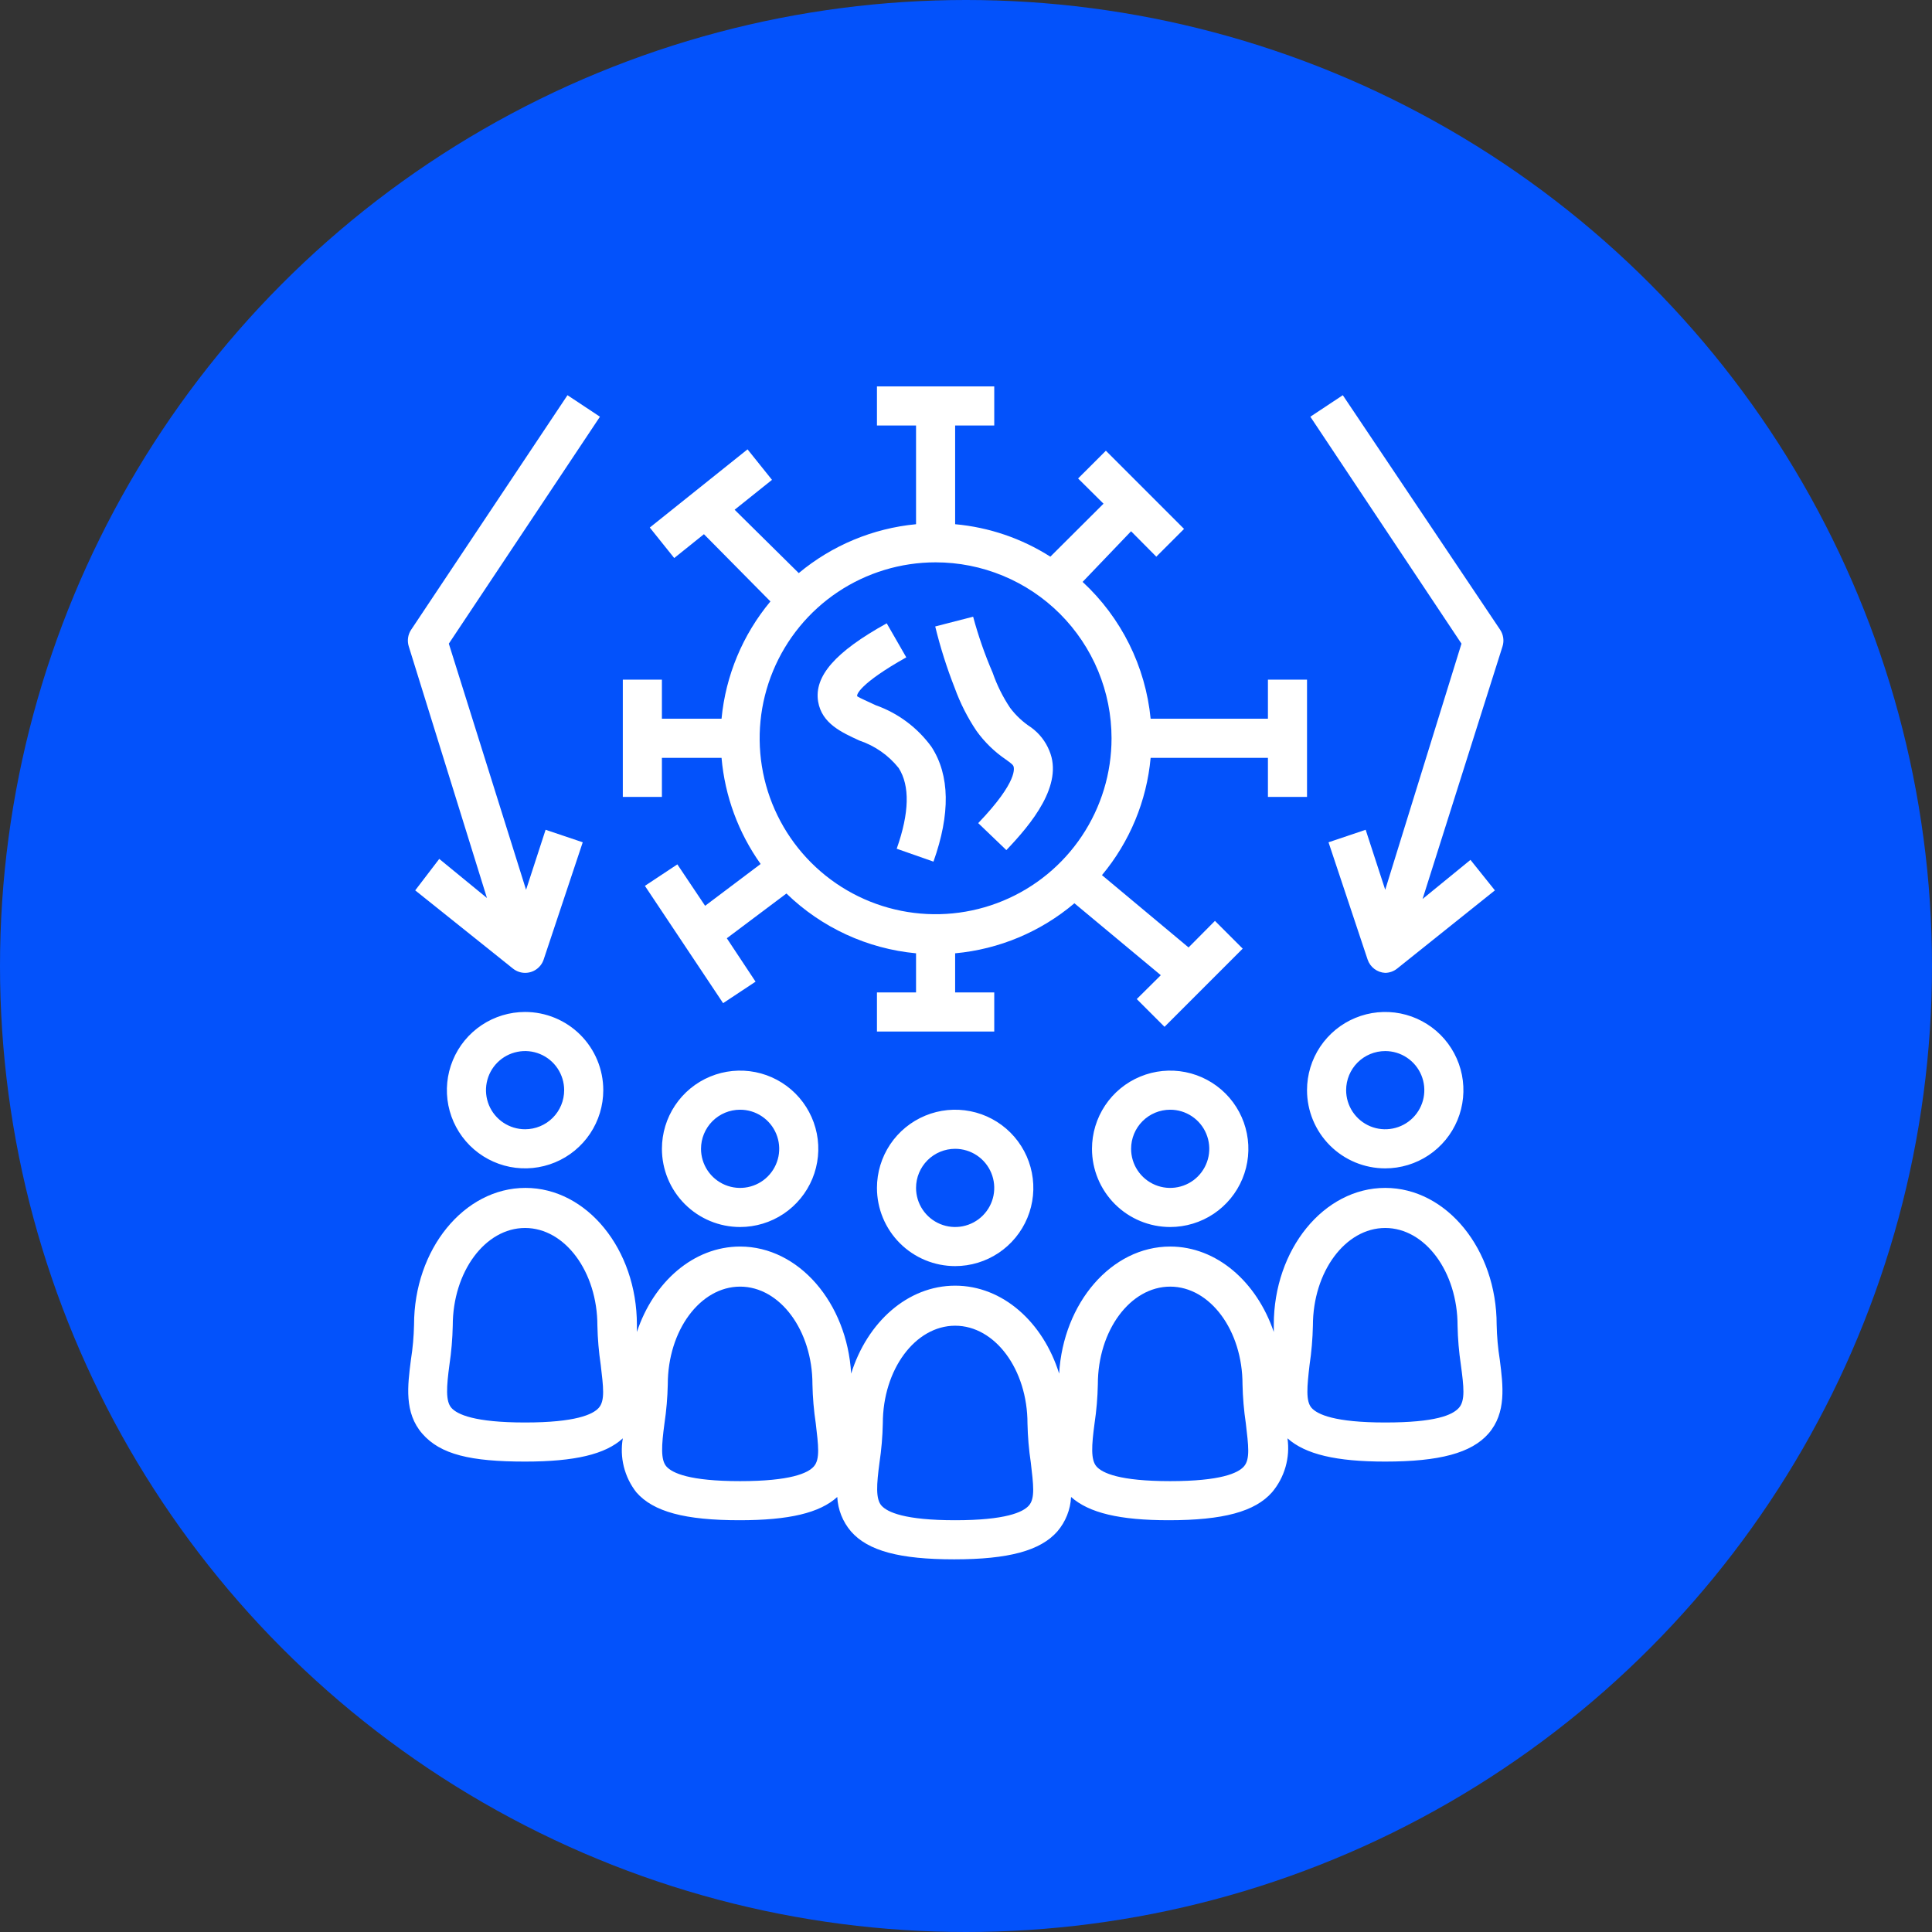 <svg xmlns="http://www.w3.org/2000/svg" width="90" height="90" viewBox="0 0 90 90" fill="none"><rect x="0" y="0" width="90" height="90" fill="#333333" stroke="none"/><circle cx="45" cy="45" r="45" fill="#0352FB"></circle><path d="M53.865 25.932L55.158 24.639L51.516 20.996L50.222 22.289L51.406 23.464L48.929 25.932C47.593 25.081 46.072 24.562 44.494 24.42V19.821H46.316V18H40.852V19.821H42.673V24.42C40.664 24.611 38.76 25.405 37.209 26.697L34.222 23.746L35.962 22.353L34.823 20.932L30.27 24.575L31.408 25.996L32.792 24.885L35.889 28.017C34.597 29.568 33.803 31.472 33.612 33.481H30.834V31.66H29.013V37.124H30.834V35.303H33.612C33.767 37.084 34.396 38.791 35.433 40.248L32.847 42.196L31.554 40.266L30.042 41.267L33.685 46.731L35.197 45.73L33.858 43.708L36.635 41.623C38.272 43.212 40.402 44.195 42.673 44.409V46.23H40.852V48.052H46.316V46.23H44.494V44.409C46.541 44.221 48.481 43.407 50.05 42.078L54.075 45.429L52.955 46.54L54.248 47.833L57.89 44.191L56.597 42.898L55.368 44.136L51.334 40.767C52.627 39.218 53.418 37.312 53.601 35.303H59.065V37.124H60.886V31.66H59.065V33.481H53.601C53.361 31.04 52.233 28.772 50.432 27.107L52.69 24.748L53.865 25.932ZM51.78 34.392C51.78 36.013 51.299 37.597 50.398 38.945C49.498 40.293 48.218 41.344 46.72 41.964C45.223 42.584 43.575 42.747 41.985 42.43C40.395 42.114 38.935 41.334 37.788 40.187C36.642 39.041 35.861 37.581 35.545 35.991C35.229 34.401 35.391 32.753 36.012 31.255C36.632 29.758 37.682 28.478 39.03 27.577C40.378 26.677 41.963 26.196 43.584 26.196C44.66 26.196 45.726 26.408 46.72 26.82C47.715 27.232 48.618 27.835 49.379 28.596C50.14 29.358 50.744 30.261 51.156 31.255C51.568 32.25 51.78 33.316 51.78 34.392Z" fill="white"></path><path d="M40.797 32.853C40.488 32.707 40.014 32.498 39.941 32.443C39.868 32.389 40.032 31.851 42.218 30.622L41.307 29.037C38.903 30.367 37.92 31.505 38.111 32.68C38.284 33.709 39.213 34.119 40.041 34.501C40.759 34.742 41.391 35.185 41.863 35.776C42.391 36.605 42.364 37.862 41.772 39.537L43.484 40.138C44.276 37.916 44.249 36.113 43.393 34.793C42.744 33.899 41.839 33.222 40.797 32.853ZM48.028 33.882C47.652 33.638 47.322 33.33 47.053 32.971C46.715 32.465 46.443 31.917 46.243 31.341C45.877 30.493 45.572 29.62 45.332 28.728L43.566 29.183C43.804 30.159 44.108 31.117 44.476 32.052C44.731 32.755 45.07 33.425 45.487 34.046C45.863 34.57 46.328 35.023 46.862 35.385C47.09 35.549 47.181 35.621 47.208 35.685C47.236 35.749 47.463 36.368 45.569 38.344L46.88 39.601C48.055 38.372 49.549 36.559 48.884 34.975C48.708 34.537 48.411 34.158 48.028 33.882ZM44.495 58.98C45.215 58.98 45.919 58.766 46.518 58.366C47.117 57.966 47.584 57.397 47.86 56.731C48.136 56.066 48.208 55.333 48.067 54.627C47.927 53.92 47.58 53.271 47.07 52.761C46.561 52.252 45.912 51.905 45.205 51.765C44.499 51.624 43.766 51.696 43.101 51.972C42.435 52.248 41.866 52.715 41.466 53.313C41.066 53.913 40.852 54.617 40.852 55.337C40.852 56.303 41.236 57.23 41.919 57.913C42.602 58.596 43.529 58.98 44.495 58.98ZM44.495 53.516C44.855 53.516 45.207 53.623 45.507 53.823C45.806 54.023 46.039 54.307 46.177 54.64C46.315 54.973 46.351 55.339 46.281 55.693C46.211 56.046 46.037 56.37 45.782 56.625C45.528 56.88 45.203 57.053 44.85 57.124C44.497 57.194 44.13 57.158 43.798 57.02C43.465 56.882 43.18 56.649 42.98 56.349C42.78 56.05 42.673 55.697 42.673 55.337C42.673 54.854 42.865 54.391 43.207 54.049C43.548 53.708 44.011 53.516 44.495 53.516ZM54.512 57.159C55.232 57.159 55.937 56.945 56.536 56.545C57.135 56.144 57.602 55.575 57.877 54.91C58.153 54.244 58.225 53.512 58.084 52.805C57.944 52.099 57.597 51.45 57.088 50.94C56.578 50.431 55.929 50.084 55.222 49.943C54.516 49.803 53.783 49.875 53.118 50.151C52.452 50.426 51.883 50.893 51.483 51.492C51.083 52.091 50.869 52.795 50.869 53.516C50.869 54.482 51.253 55.408 51.936 56.092C52.619 56.775 53.546 57.159 54.512 57.159ZM54.512 51.695C54.872 51.695 55.224 51.801 55.524 52.002C55.823 52.202 56.057 52.486 56.194 52.819C56.332 53.152 56.368 53.518 56.298 53.871C56.228 54.224 56.054 54.549 55.8 54.804C55.545 55.059 55.221 55.232 54.867 55.302C54.514 55.373 54.148 55.337 53.815 55.199C53.482 55.061 53.198 54.827 52.998 54.528C52.797 54.228 52.691 53.876 52.691 53.516C52.691 53.033 52.882 52.57 53.224 52.228C53.566 51.886 54.029 51.695 54.512 51.695ZM34.477 57.159C35.198 57.159 35.902 56.945 36.501 56.545C37.1 56.144 37.567 55.575 37.843 54.91C38.118 54.244 38.191 53.512 38.05 52.805C37.909 52.099 37.562 51.45 37.053 50.94C36.544 50.431 35.895 50.084 35.188 49.943C34.481 49.803 33.749 49.875 33.083 50.151C32.418 50.426 31.849 50.893 31.449 51.492C31.048 52.091 30.835 52.795 30.835 53.516C30.835 54.482 31.218 55.408 31.902 56.092C32.585 56.775 33.511 57.159 34.477 57.159ZM34.477 51.695C34.837 51.695 35.19 51.801 35.489 52.002C35.789 52.202 36.022 52.486 36.16 52.819C36.298 53.152 36.334 53.518 36.264 53.871C36.193 54.224 36.02 54.549 35.765 54.804C35.511 55.059 35.186 55.232 34.833 55.302C34.479 55.373 34.113 55.337 33.78 55.199C33.447 55.061 33.163 54.827 32.963 54.528C32.763 54.228 32.656 53.876 32.656 53.516C32.656 53.033 32.848 52.57 33.189 52.228C33.531 51.886 33.994 51.695 34.477 51.695ZM24.46 47.141C23.74 47.141 23.035 47.355 22.436 47.755C21.837 48.155 21.37 48.724 21.095 49.39C20.819 50.056 20.747 50.788 20.887 51.495C21.028 52.201 21.375 52.85 21.884 53.36C22.394 53.869 23.043 54.216 23.749 54.357C24.456 54.497 25.188 54.425 25.854 54.149C26.52 53.874 27.088 53.407 27.489 52.808C27.889 52.209 28.103 51.504 28.103 50.784C28.103 49.818 27.719 48.891 27.036 48.208C26.353 47.525 25.426 47.141 24.46 47.141ZM24.46 52.605C24.1 52.605 23.748 52.498 23.448 52.298C23.149 52.098 22.915 51.814 22.777 51.481C22.64 51.148 22.603 50.782 22.674 50.429C22.744 50.075 22.917 49.751 23.172 49.496C23.427 49.241 23.751 49.068 24.105 48.998C24.458 48.927 24.824 48.963 25.157 49.101C25.49 49.239 25.774 49.472 25.974 49.772C26.174 50.072 26.281 50.424 26.281 50.784C26.281 51.267 26.09 51.73 25.748 52.072C25.406 52.413 24.943 52.605 24.46 52.605ZM64.529 54.427C65.25 54.427 65.954 54.213 66.553 53.813C67.152 53.412 67.619 52.843 67.894 52.178C68.17 51.512 68.242 50.78 68.102 50.073C67.961 49.367 67.614 48.718 67.105 48.208C66.595 47.699 65.946 47.352 65.24 47.211C64.533 47.071 63.801 47.143 63.135 47.419C62.469 47.694 61.901 48.161 61.5 48.76C61.1 49.359 60.886 50.063 60.886 50.784C60.886 51.75 61.27 52.676 61.953 53.36C62.636 54.043 63.563 54.427 64.529 54.427ZM64.529 48.963C64.889 48.963 65.242 49.069 65.541 49.27C65.841 49.47 66.074 49.754 66.212 50.087C66.35 50.42 66.386 50.786 66.316 51.139C66.245 51.493 66.072 51.817 65.817 52.072C65.562 52.327 65.238 52.5 64.884 52.57C64.531 52.641 64.165 52.605 63.832 52.467C63.499 52.329 63.215 52.095 63.015 51.796C62.815 51.496 62.708 51.144 62.708 50.784C62.708 50.301 62.9 49.838 63.241 49.496C63.583 49.154 64.046 48.963 64.529 48.963Z" fill="white"></path><path d="M69.337 66.784C70.184 65.81 70.02 64.553 69.866 63.342C69.78 62.803 69.731 62.258 69.72 61.712C69.72 58.197 67.389 55.337 64.529 55.337C61.67 55.337 59.338 58.197 59.338 61.712V62.049C58.546 59.717 56.679 58.069 54.512 58.069C51.78 58.069 49.531 60.692 49.339 63.988C48.593 61.593 46.708 59.891 44.495 59.891C42.282 59.891 40.397 61.593 39.65 63.988C39.459 60.692 37.209 58.069 34.477 58.069C32.31 58.069 30.443 59.717 29.669 62.049V61.712C29.669 58.197 27.338 55.337 24.478 55.337C21.619 55.337 19.288 58.197 19.288 61.712C19.276 62.258 19.228 62.803 19.142 63.342C18.987 64.553 18.823 65.81 19.67 66.784C20.517 67.759 21.928 68.086 24.46 68.086C26.773 68.086 28.203 67.749 29.013 67.003C28.937 67.442 28.953 67.893 29.061 68.326C29.17 68.759 29.367 69.164 29.642 69.516C30.434 70.427 31.918 70.818 34.45 70.818C36.754 70.818 38.184 70.481 39.003 69.735C39.033 70.325 39.257 70.888 39.641 71.338C40.433 72.248 41.917 72.64 44.449 72.64C46.981 72.64 48.465 72.239 49.257 71.338C49.641 70.888 49.865 70.325 49.895 69.735C50.733 70.481 52.162 70.818 54.448 70.818C56.98 70.818 58.464 70.418 59.256 69.516C59.547 69.172 59.761 68.769 59.885 68.336C60.009 67.903 60.04 67.449 59.976 67.003C60.814 67.749 62.243 68.086 64.529 68.086C67.061 68.086 68.545 67.686 69.337 66.784ZM27.893 65.582C27.62 65.892 26.809 66.265 24.46 66.265C22.11 66.265 21.3 65.892 21.027 65.582C20.754 65.272 20.799 64.599 20.936 63.579C21.026 62.975 21.078 62.367 21.091 61.757C21.091 59.244 22.602 57.204 24.46 57.204C26.318 57.204 27.829 59.244 27.829 61.757C27.842 62.367 27.894 62.975 27.984 63.579C28.103 64.599 28.194 65.245 27.893 65.582ZM37.91 68.314C37.637 68.624 36.827 68.997 34.477 68.997C32.128 68.997 31.317 68.624 31.044 68.314C30.771 68.004 30.816 67.331 30.953 66.311C31.043 65.707 31.095 65.099 31.108 64.489C31.108 61.976 32.62 59.936 34.477 59.936C36.335 59.936 37.847 61.976 37.847 64.489C37.859 65.099 37.911 65.707 38.002 66.311C38.12 67.331 38.211 67.977 37.91 68.314ZM47.928 70.135C47.655 70.445 46.844 70.818 44.495 70.818C42.145 70.818 41.335 70.445 41.061 70.135C40.788 69.826 40.834 69.152 40.97 68.132C41.061 67.529 41.112 66.92 41.125 66.311C41.125 63.797 42.637 61.757 44.495 61.757C46.352 61.757 47.864 63.797 47.864 66.311C47.877 66.92 47.928 67.529 48.019 68.132C48.137 69.152 48.228 69.799 47.928 70.135ZM57.945 68.314C57.672 68.624 56.861 68.997 54.512 68.997C52.162 68.997 51.352 68.624 51.079 68.314C50.806 68.004 50.851 67.331 50.988 66.311C51.078 65.707 51.13 65.099 51.142 64.489C51.142 61.976 52.654 59.936 54.512 59.936C56.37 59.936 57.881 61.976 57.881 64.489C57.894 65.099 57.946 65.707 58.036 66.311C58.154 67.331 58.246 67.977 57.945 68.314ZM61.005 63.579C61.095 62.975 61.147 62.367 61.16 61.757C61.16 59.244 62.671 57.204 64.529 57.204C66.387 57.204 67.899 59.244 67.899 61.757C67.911 62.367 67.963 62.975 68.053 63.579C68.19 64.599 68.263 65.245 67.962 65.582C67.662 65.919 66.879 66.265 64.529 66.265C62.18 66.265 61.369 65.892 61.096 65.582C60.823 65.272 60.886 64.599 61.005 63.579ZM26.436 18.41L19.151 29.338C19.076 29.451 19.028 29.579 19.009 29.712C18.99 29.846 19.001 29.983 19.042 30.112L22.684 41.832L20.462 40.011L19.342 41.477L23.895 45.12C24.056 45.248 24.255 45.319 24.46 45.32C24.651 45.32 24.837 45.261 24.992 45.15C25.148 45.039 25.264 44.882 25.325 44.701L27.146 39.237L25.416 38.654L24.506 41.45L20.908 29.984L27.948 19.412L26.436 18.41ZM62.553 18.41L61.041 19.412L68.081 29.984L64.529 41.45L63.618 38.654L61.888 39.237L63.709 44.701C63.768 44.874 63.877 45.026 64.024 45.137C64.17 45.247 64.346 45.311 64.529 45.32C64.731 45.317 64.927 45.246 65.085 45.12L69.638 41.477L68.5 40.056L66.269 41.878L69.993 30.112C70.034 29.983 70.045 29.846 70.026 29.712C70.007 29.579 69.958 29.451 69.884 29.338L62.553 18.41Z" fill="white"></path></svg>